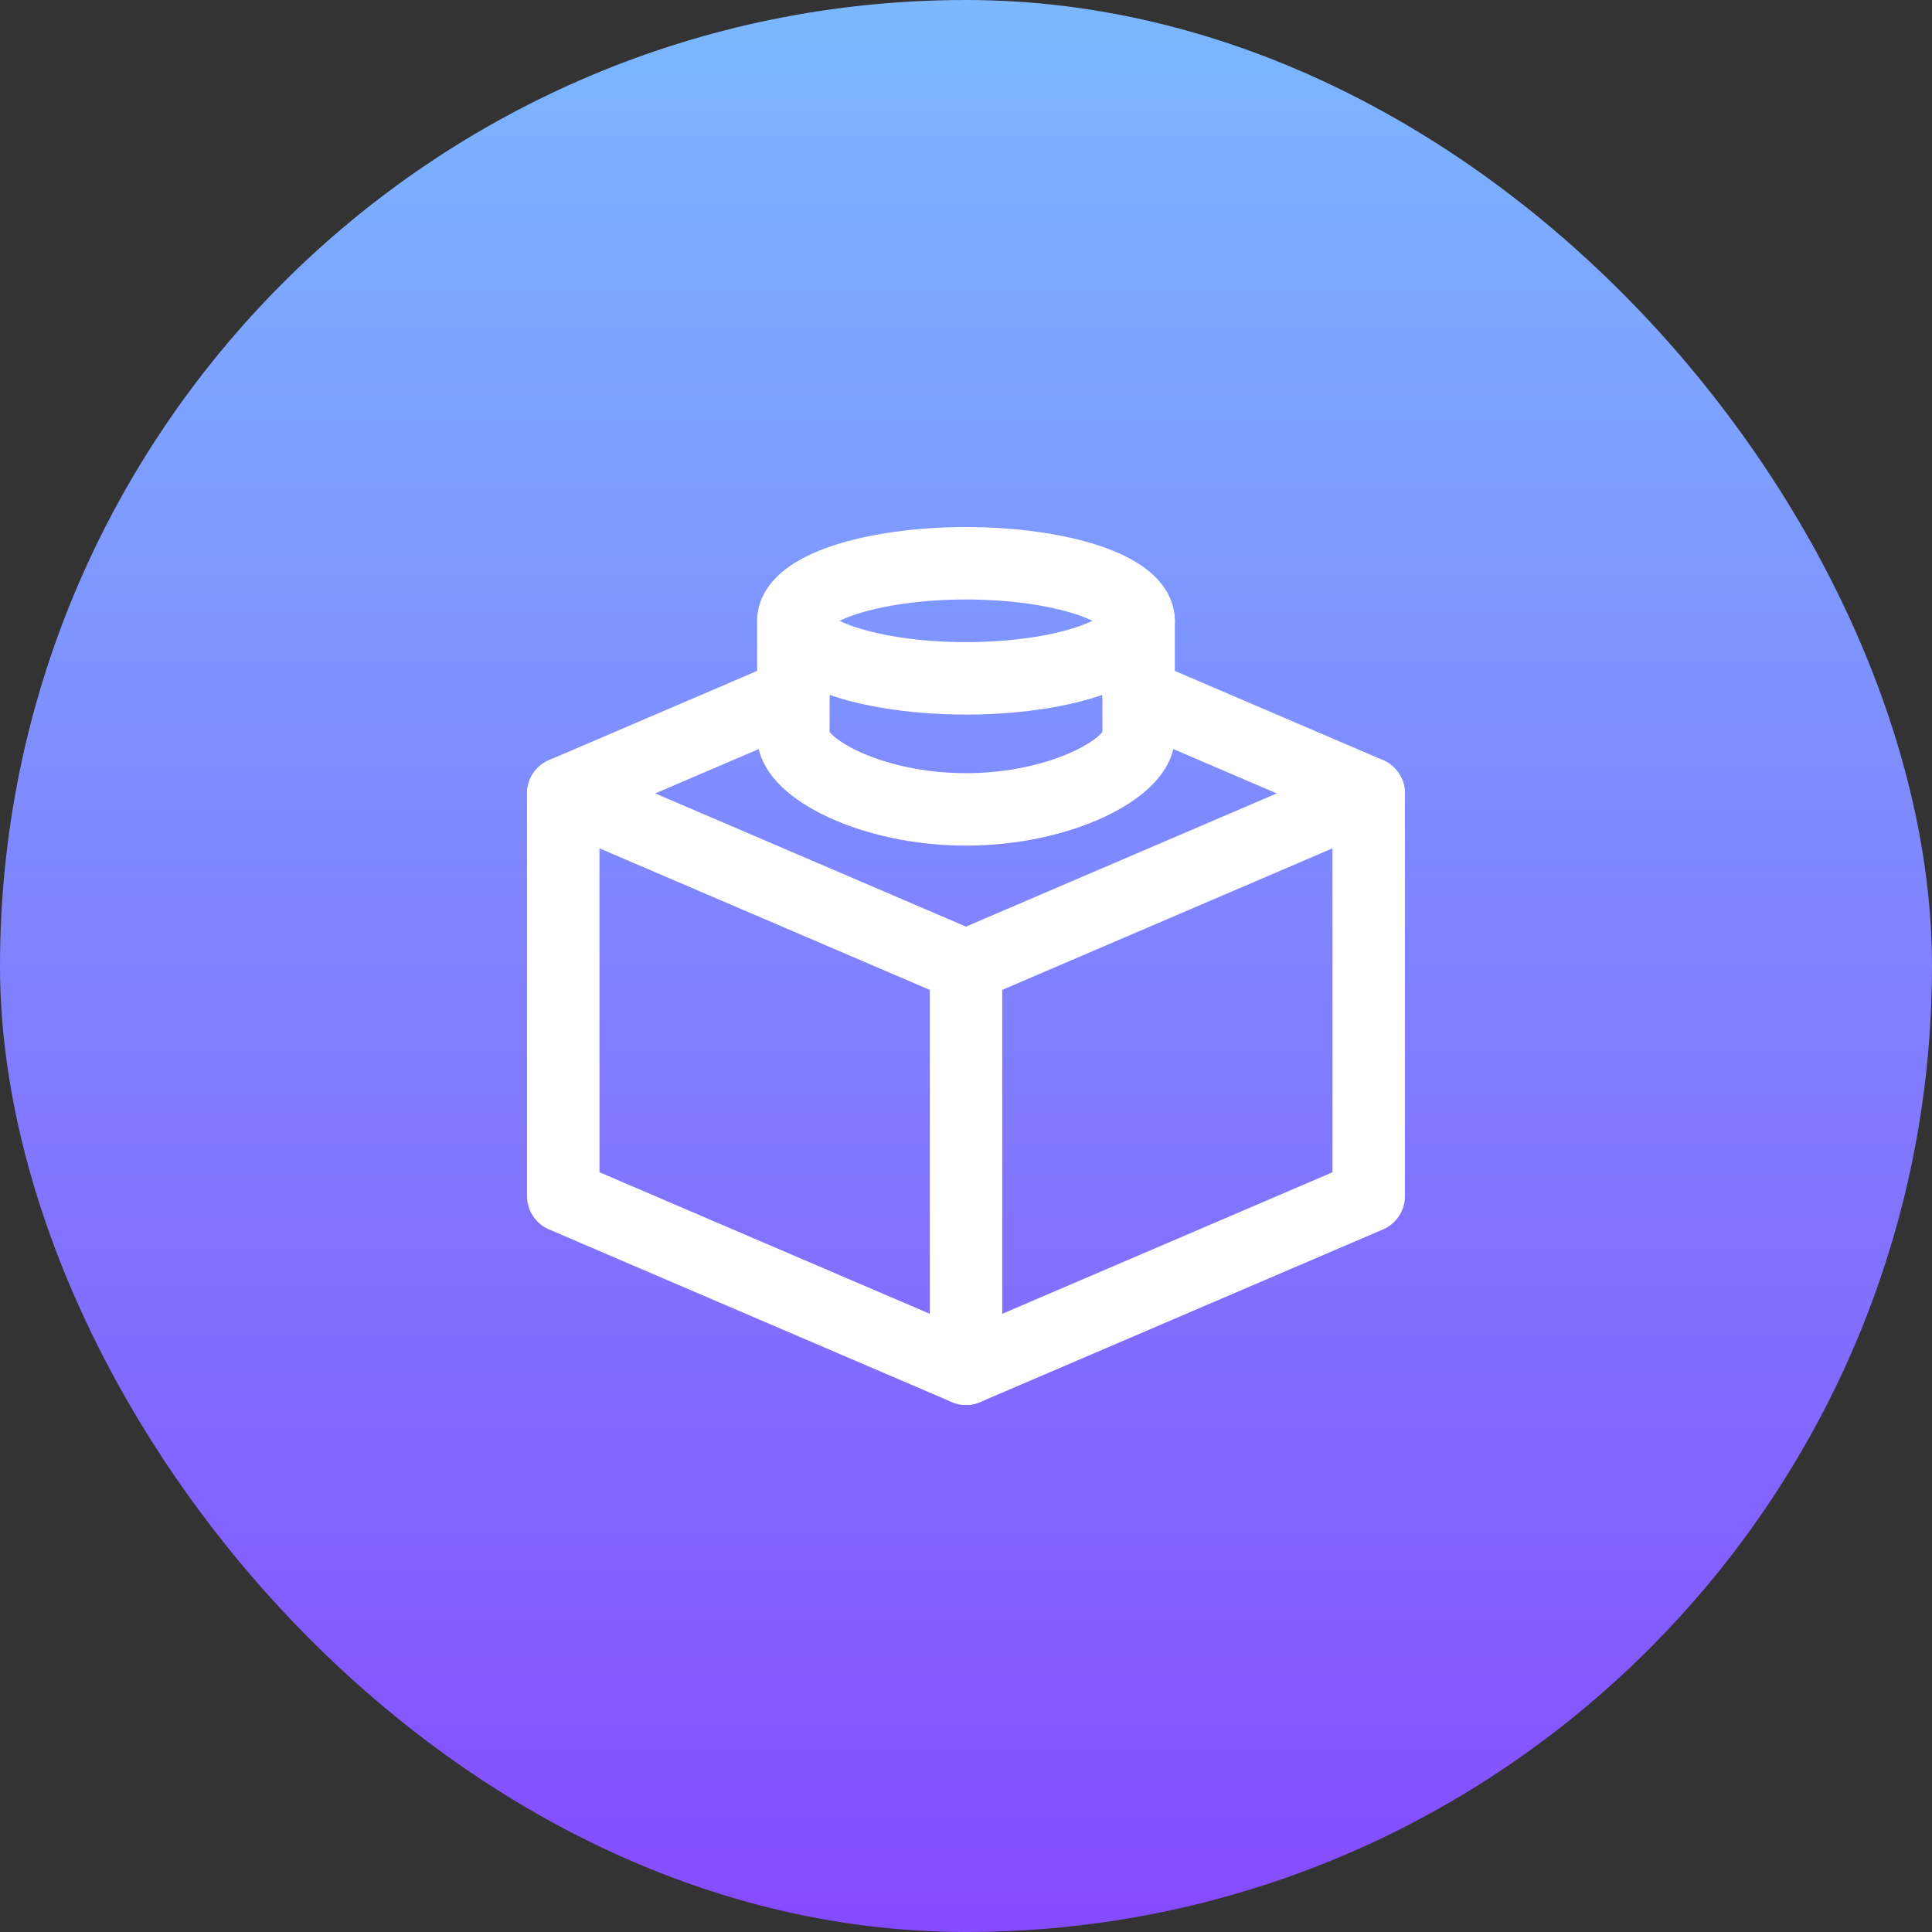 <svg width="100" height="100" viewBox="0 0 100 100" fill="none" xmlns="http://www.w3.org/2000/svg">
<rect x="0" y="0" width="100" height="100" fill="#333333" stroke="none"/>
<rect width="100" height="100" rx="50" fill="url(#paint0_linear)"/>
<path fill-rule="evenodd" clip-rule="evenodd" d="M28.123 39.502C28.649 39.154 29.314 39.095 29.893 39.343L50 47.961L70.106 39.343C70.686 39.095 71.351 39.154 71.877 39.502C72.403 39.849 72.72 40.437 72.72 41.067V61.912C72.72 62.662 72.273 63.34 71.584 63.635L50.739 72.569C50.267 72.771 49.733 72.771 49.261 72.569L28.416 63.635C27.727 63.34 27.28 62.662 27.28 61.912V41.067C27.28 40.437 27.596 39.849 28.123 39.502ZM31.03 43.91V60.676L50 68.806L68.97 60.676V43.91L50.739 51.724C50.267 51.926 49.733 51.926 49.261 51.724L31.03 43.91Z" fill="white"/>
<path fill-rule="evenodd" clip-rule="evenodd" d="M50 48.125C51.035 48.125 51.875 48.965 51.875 50V70.846C51.875 71.881 51.035 72.721 50 72.721C48.964 72.721 48.125 71.881 48.125 70.846V50C48.125 48.965 48.964 48.125 50 48.125Z" fill="white"/>
<path fill-rule="evenodd" clip-rule="evenodd" d="M42.79 35.224C43.198 36.176 42.757 37.278 41.805 37.686L29.893 42.79C28.941 43.198 27.839 42.757 27.431 41.805C27.023 40.853 27.465 39.751 28.416 39.343L40.328 34.239C41.28 33.831 42.382 34.272 42.79 35.224Z" fill="white"/>
<path fill-rule="evenodd" clip-rule="evenodd" d="M57.21 35.224C57.618 34.272 58.72 33.831 59.672 34.239L71.584 39.343C72.535 39.751 72.976 40.853 72.569 41.805C72.161 42.757 71.058 43.198 70.106 42.79L58.195 37.686C57.243 37.278 56.802 36.176 57.21 35.224Z" fill="white"/>
<path fill-rule="evenodd" clip-rule="evenodd" d="M43.09 28.249C45.009 27.609 47.493 27.28 50 27.28C52.506 27.28 54.991 27.609 56.91 28.249C57.863 28.567 58.746 28.983 59.429 29.533C60.094 30.068 60.809 30.937 60.809 32.133C60.809 33.33 60.094 34.198 59.429 34.733C58.746 35.283 57.863 35.7 56.91 36.018C54.991 36.657 52.506 36.986 50 36.986C47.493 36.986 45.009 36.657 43.09 36.018C42.136 35.7 41.254 35.283 40.571 34.733C39.905 34.198 39.191 33.33 39.191 32.133C39.191 30.937 39.905 30.068 40.571 29.533C41.254 28.983 42.136 28.567 43.09 28.249ZM50 31.03C47.768 31.03 45.707 31.329 44.276 31.806C43.942 31.918 43.671 32.029 43.456 32.133C43.671 32.237 43.942 32.349 44.276 32.46C45.707 32.937 47.768 33.236 50 33.236C52.232 33.236 54.292 32.937 55.724 32.46C56.058 32.349 56.329 32.237 56.543 32.133C56.329 32.029 56.058 31.918 55.724 31.806C54.292 31.329 52.232 31.03 50 31.03Z" fill="white"/>
<path fill-rule="evenodd" clip-rule="evenodd" d="M41.066 30.258C42.102 30.258 42.941 31.098 42.941 32.133V37.891C42.969 37.924 43.009 37.968 43.066 38.024C43.324 38.271 43.785 38.59 44.468 38.905C45.826 39.532 47.79 40.019 50 40.019C52.21 40.019 54.174 39.532 55.531 38.905C56.215 38.59 56.675 38.271 56.933 38.024C56.991 37.969 57.031 37.924 57.059 37.891V32.133C57.059 31.098 57.898 30.258 58.934 30.258C59.969 30.258 60.809 31.098 60.809 32.133V38.089C60.809 39.25 60.132 40.152 59.529 40.73C58.883 41.35 58.035 41.88 57.102 42.31C55.226 43.176 52.723 43.769 50 43.769C47.277 43.769 44.774 43.176 42.898 42.31C41.965 41.88 41.117 41.35 40.47 40.73C39.868 40.152 39.191 39.25 39.191 38.089V32.133C39.191 31.098 40.031 30.258 41.066 30.258Z" fill="white"/>
<defs>
<linearGradient id="paint0_linear" x1="50" y1="0" x2="50" y2="100" gradientUnits="userSpaceOnUse">
<stop stop-color="#7BB8FF"/>
<stop offset="1" stop-color="#854BFF"/>
</linearGradient>
</defs>
</svg>
